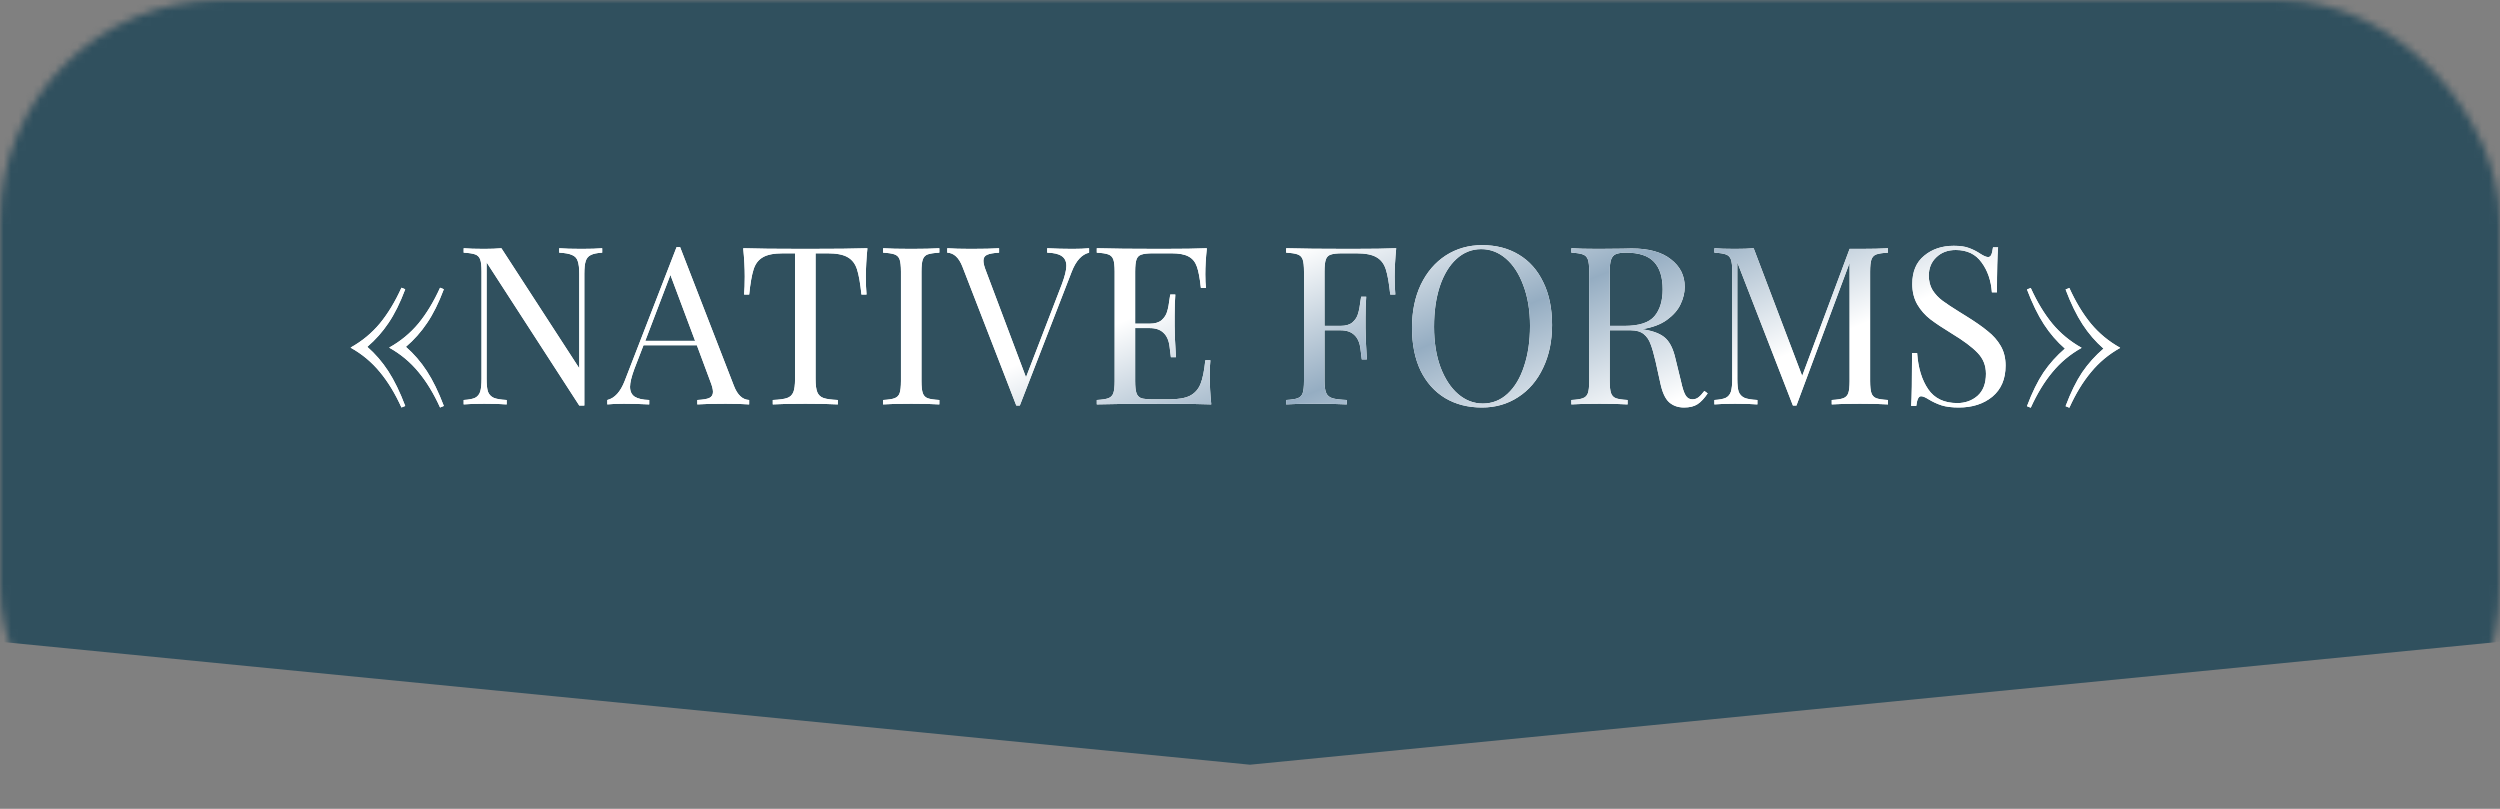 <?xml version="1.0" encoding="UTF-8"?> <svg xmlns="http://www.w3.org/2000/svg" width="340" height="110" viewBox="0 0 340 110" fill="none"><rect x="0" y="0" width="340" height="110" fill="#808080" stroke="none"/> <mask id="mask0_7_1118" style="mask-type:alpha" maskUnits="userSpaceOnUse" x="0" y="0" width="340" height="110"> <rect width="340" height="110" rx="30" fill="white"></rect> </mask> <g mask="url(#mask0_7_1118)"> <path d="M0 0H340V87.278L170 104L0 87.278V0Z" fill="#30505E"></path> <path d="M55.11 39.34C54.41 41.2 53.65 42.73 52.83 43.93C52.03 45.13 51.07 46.21 49.95 47.17C51.03 48.11 51.98 49.21 52.8 50.47C53.62 51.73 54.39 53.31 55.11 55.21L54.6 55.42C53.74 53.52 52.76 51.91 51.66 50.59C50.56 49.25 49.24 48.15 47.7 47.29V47.26C49.24 46.4 50.56 45.31 51.66 43.99C52.76 42.65 53.74 41.03 54.6 39.13L55.11 39.34ZM60.36 39.34C59.66 41.2 58.9 42.73 58.08 43.93C57.28 45.13 56.32 46.21 55.2 47.17C56.28 48.11 57.23 49.21 58.05 50.47C58.87 51.73 59.64 53.31 60.36 55.21L59.85 55.42C58.99 53.52 58.01 51.91 56.91 50.59C55.81 49.25 54.49 48.15 52.95 47.29V47.26C54.49 46.4 55.81 45.31 56.91 43.99C58.01 42.65 58.99 41.03 59.85 39.13L60.36 39.34ZM81.899 34.36C81.199 34.4 80.679 34.51 80.339 34.69C79.999 34.85 79.769 35.13 79.649 35.53C79.529 35.91 79.469 36.48 79.469 37.24V55.15H78.779L66.179 35.68V51.52C66.179 52.3 66.239 52.88 66.359 53.26C66.499 53.64 66.759 53.92 67.139 54.1C67.519 54.26 68.109 54.36 68.909 54.4V55C68.189 54.94 67.169 54.91 65.849 54.91C64.649 54.91 63.719 54.94 63.059 55V54.4C63.759 54.36 64.279 54.26 64.619 54.1C64.959 53.92 65.189 53.64 65.309 53.26C65.429 52.86 65.489 52.28 65.489 51.52V36.94C65.489 36.18 65.429 35.63 65.309 35.29C65.189 34.95 64.959 34.72 64.619 34.6C64.299 34.48 63.779 34.4 63.059 34.36V33.76C63.719 33.82 64.649 33.85 65.849 33.85C66.749 33.85 67.529 33.82 68.189 33.76L78.779 50.08V37.24C78.779 36.46 78.709 35.88 78.569 35.5C78.449 35.12 78.199 34.85 77.819 34.69C77.439 34.51 76.849 34.4 76.049 34.36V33.76C76.769 33.82 77.789 33.85 79.109 33.85C80.309 33.85 81.239 33.82 81.899 33.76V34.36ZM99.815 52.48C100.295 53.72 100.985 54.36 101.885 54.4V55C101.085 54.94 100.015 54.91 98.675 54.91C96.955 54.91 95.675 54.94 94.835 55V54.4C95.595 54.36 96.135 54.27 96.455 54.13C96.795 53.97 96.965 53.69 96.965 53.29C96.965 52.95 96.845 52.48 96.605 51.88L94.775 46.96H87.515L86.285 50.14C85.885 51.22 85.685 52.04 85.685 52.6C85.685 53.22 85.895 53.67 86.315 53.95C86.755 54.23 87.415 54.38 88.295 54.4V55C87.155 54.94 86.005 54.91 84.845 54.91C83.945 54.91 83.195 54.94 82.595 55V54.4C83.595 54.16 84.385 53.29 84.965 51.79L92.015 33.61H92.495L99.815 52.48ZM94.535 46.36L91.175 37.39L87.755 46.36H94.535ZM117.967 33.76C117.827 35.18 117.757 36.46 117.757 37.6C117.757 38.6 117.787 39.42 117.847 40.06H117.157C116.997 38.52 116.797 37.38 116.557 36.64C116.317 35.88 115.897 35.33 115.297 34.99C114.697 34.63 113.777 34.45 112.537 34.45H110.917V51.52C110.917 52.36 110.997 52.97 111.157 53.35C111.317 53.73 111.597 53.99 111.997 54.13C112.397 54.27 113.047 54.36 113.947 54.4V55C112.907 54.94 111.437 54.91 109.537 54.91C107.537 54.91 106.057 54.94 105.097 55V54.4C105.997 54.36 106.647 54.27 107.047 54.13C107.447 53.99 107.727 53.73 107.887 53.35C108.047 52.97 108.127 52.36 108.127 51.52V34.45H106.507C105.267 34.45 104.347 34.63 103.747 34.99C103.147 35.33 102.727 35.88 102.487 36.64C102.247 37.38 102.047 38.52 101.887 40.06H101.197C101.257 39.42 101.287 38.6 101.287 37.6C101.287 36.46 101.217 35.18 101.077 33.76C102.737 33.82 105.557 33.85 109.537 33.85C113.497 33.85 116.307 33.82 117.967 33.76ZM127.75 34.36C127.03 34.4 126.5 34.48 126.16 34.6C125.84 34.72 125.62 34.95 125.5 35.29C125.38 35.63 125.32 36.18 125.32 36.94V51.82C125.32 52.58 125.38 53.13 125.5 53.47C125.62 53.81 125.84 54.04 126.16 54.16C126.5 54.28 127.03 54.36 127.75 54.4V55C126.83 54.94 125.56 54.91 123.94 54.91C122.22 54.91 120.94 54.94 120.1 55V54.4C120.82 54.36 121.34 54.28 121.66 54.16C122 54.04 122.23 53.81 122.35 53.47C122.47 53.13 122.53 52.58 122.53 51.82V36.94C122.53 36.18 122.47 35.63 122.35 35.29C122.23 34.95 122 34.72 121.66 34.6C121.34 34.48 120.82 34.4 120.1 34.36V33.76C120.94 33.82 122.22 33.85 123.94 33.85C125.54 33.85 126.81 33.82 127.75 33.76V34.36ZM145.866 33.85C146.766 33.85 147.516 33.82 148.116 33.76V34.36C147.116 34.6 146.326 35.47 145.746 36.97L138.696 55.15H138.456H138.216L130.896 36.28C130.416 35.04 129.726 34.4 128.826 34.36V33.76C129.626 33.82 130.696 33.85 132.036 33.85C133.756 33.85 135.036 33.82 135.876 33.76V34.36C135.116 34.4 134.566 34.5 134.226 34.66C133.906 34.8 133.746 35.07 133.746 35.47C133.746 35.81 133.866 36.28 134.106 36.88L139.536 51.31L144.426 38.62C144.826 37.54 145.026 36.72 145.026 36.16C145.026 35.54 144.806 35.09 144.366 34.81C143.946 34.53 143.296 34.38 142.416 34.36V33.76C143.556 33.82 144.706 33.85 145.866 33.85ZM164.522 51.16C164.522 52.3 164.592 53.58 164.732 55C163.372 54.94 161.082 54.91 157.862 54.91C154.022 54.91 151.122 54.94 149.162 55V54.4C149.882 54.36 150.402 54.28 150.722 54.16C151.062 54.04 151.292 53.81 151.412 53.47C151.532 53.13 151.592 52.58 151.592 51.82V36.94C151.592 36.18 151.532 35.63 151.412 35.29C151.292 34.95 151.062 34.72 150.722 34.6C150.402 34.48 149.882 34.4 149.162 34.36V33.76C151.122 33.82 154.022 33.85 157.862 33.85C160.802 33.85 162.892 33.82 164.132 33.76C163.992 35.08 163.922 36.26 163.922 37.3C163.922 38.08 163.952 38.7 164.012 39.16H163.322C163.182 37.86 163.002 36.9 162.782 36.28C162.562 35.64 162.192 35.18 161.672 34.9C161.152 34.6 160.362 34.45 159.302 34.45H156.812C156.092 34.45 155.562 34.51 155.222 34.63C154.902 34.73 154.682 34.95 154.562 35.29C154.442 35.63 154.382 36.18 154.382 36.94V44.02H156.362C157.062 44.02 157.602 43.86 157.982 43.54C158.362 43.2 158.612 42.81 158.732 42.37C158.872 41.91 158.982 41.34 159.062 40.66L159.152 40.06H159.842C159.782 40.9 159.752 41.84 159.752 42.88V44.32C159.752 45.34 159.812 46.76 159.932 48.58H159.242C159.222 48.44 159.162 47.96 159.062 47.14C158.962 46.3 158.682 45.67 158.222 45.25C157.782 44.83 157.162 44.62 156.362 44.62H154.382V51.82C154.382 52.58 154.442 53.13 154.562 53.47C154.682 53.81 154.902 54.04 155.222 54.16C155.562 54.26 156.092 54.31 156.812 54.31H159.002C160.242 54.31 161.182 54.15 161.822 53.83C162.482 53.49 162.962 52.96 163.262 52.24C163.562 51.5 163.782 50.42 163.922 49H164.612C164.552 49.54 164.522 50.26 164.522 51.16ZM189.884 33.76C189.744 35.18 189.674 36.46 189.674 37.6C189.674 38.6 189.704 39.42 189.764 40.06H189.074C188.914 38.52 188.714 37.38 188.474 36.64C188.234 35.88 187.814 35.33 187.214 34.99C186.614 34.63 185.694 34.45 184.454 34.45H182.564C181.844 34.45 181.314 34.51 180.974 34.63C180.654 34.73 180.434 34.95 180.314 35.29C180.194 35.63 180.134 36.18 180.134 36.94V44.32H182.324C183.024 44.32 183.564 44.16 183.944 43.84C184.324 43.5 184.574 43.11 184.694 42.67C184.834 42.21 184.944 41.64 185.024 40.96L185.114 40.36H185.804C185.744 41.2 185.714 42.14 185.714 43.18V44.62C185.714 45.64 185.774 47.06 185.894 48.88H185.204C185.184 48.74 185.124 48.26 185.024 47.44C184.924 46.6 184.644 45.97 184.184 45.55C183.744 45.13 183.124 44.92 182.324 44.92H180.134V51.82C180.134 52.58 180.214 53.13 180.374 53.47C180.534 53.81 180.814 54.04 181.214 54.16C181.614 54.28 182.264 54.36 183.164 54.4V55C182.124 54.94 180.654 54.91 178.754 54.91C177.034 54.91 175.754 54.94 174.914 55V54.4C175.634 54.36 176.154 54.28 176.474 54.16C176.814 54.04 177.044 53.81 177.164 53.47C177.284 53.13 177.344 52.58 177.344 51.82V36.94C177.344 36.18 177.284 35.63 177.164 35.29C177.044 34.95 176.814 34.72 176.474 34.6C176.154 34.48 175.634 34.4 174.914 34.36V33.76C176.874 33.82 179.774 33.85 183.614 33.85C186.554 33.85 188.644 33.82 189.884 33.76ZM201.571 33.34C203.471 33.34 205.131 33.77 206.551 34.63C207.991 35.49 209.101 36.74 209.881 38.38C210.681 40 211.081 41.94 211.081 44.2C211.081 46.4 210.671 48.35 209.851 50.05C209.051 51.75 207.921 53.07 206.461 54.01C205.021 54.95 203.381 55.42 201.541 55.42C199.641 55.42 197.971 54.99 196.531 54.13C195.111 53.27 194.001 52.03 193.201 50.41C192.421 48.77 192.031 46.82 192.031 44.56C192.031 42.36 192.431 40.41 193.231 38.71C194.051 37.01 195.181 35.69 196.621 34.75C198.081 33.81 199.731 33.34 201.571 33.34ZM201.451 33.88C200.171 33.88 199.041 34.33 198.061 35.23C197.101 36.11 196.351 37.35 195.811 38.95C195.291 40.55 195.031 42.38 195.031 44.44C195.031 46.52 195.321 48.35 195.901 49.93C196.501 51.51 197.301 52.73 198.301 53.59C199.301 54.45 200.421 54.88 201.661 54.88C202.941 54.88 204.061 54.44 205.021 53.56C206.001 52.66 206.751 51.41 207.271 49.81C207.811 48.21 208.081 46.38 208.081 44.32C208.081 42.24 207.781 40.41 207.181 38.83C206.601 37.25 205.811 36.03 204.811 35.17C203.811 34.31 202.691 33.88 201.451 33.88ZM232.243 53.5C231.783 54.18 231.323 54.67 230.863 54.97C230.403 55.27 229.793 55.42 229.033 55.42C228.213 55.42 227.533 55.18 226.993 54.7C226.473 54.22 226.083 53.38 225.823 52.18L225.163 49.18C224.923 48.14 224.693 47.34 224.473 46.78C224.273 46.22 223.963 45.77 223.543 45.43C223.123 45.09 222.533 44.92 221.773 44.92H218.923V51.82C218.923 52.58 218.983 53.13 219.103 53.47C219.223 53.81 219.443 54.04 219.763 54.16C220.103 54.28 220.633 54.36 221.353 54.4V55C220.433 54.94 219.163 54.91 217.543 54.91C215.823 54.91 214.543 54.94 213.703 55V54.4C214.423 54.36 214.943 54.28 215.263 54.16C215.603 54.04 215.833 53.81 215.953 53.47C216.073 53.13 216.133 52.58 216.133 51.82V36.94C216.133 36.18 216.073 35.63 215.953 35.29C215.833 34.95 215.603 34.72 215.263 34.6C214.943 34.48 214.423 34.4 213.703 34.36V33.76C214.543 33.82 215.763 33.85 217.363 33.85L220.603 33.82C220.983 33.8 221.413 33.79 221.893 33.79C224.213 33.79 225.993 34.28 227.233 35.26C228.493 36.22 229.123 37.47 229.123 39.01C229.123 39.79 228.933 40.58 228.553 41.38C228.193 42.16 227.573 42.87 226.693 43.51C225.833 44.13 224.703 44.55 223.303 44.77L223.663 44.83C224.983 45.05 225.943 45.45 226.543 46.03C227.143 46.61 227.583 47.53 227.863 48.79L228.613 51.85C228.813 52.77 229.023 53.41 229.243 53.77C229.463 54.13 229.763 54.31 230.143 54.31C230.483 54.31 230.763 54.22 230.983 54.04C231.223 53.86 231.493 53.57 231.793 53.17L232.243 53.5ZM221.143 34.36C220.523 34.36 220.053 34.43 219.733 34.57C219.433 34.71 219.223 34.96 219.103 35.32C218.983 35.68 218.923 36.22 218.923 36.94V44.32H220.933C222.913 44.32 224.273 43.88 225.013 43C225.753 42.12 226.123 40.9 226.123 39.34C226.123 37.7 225.733 36.46 224.953 35.62C224.173 34.78 222.903 34.36 221.143 34.36ZM256.766 34.36C256.046 34.4 255.516 34.48 255.176 34.6C254.856 34.72 254.636 34.95 254.516 35.29C254.396 35.63 254.336 36.18 254.336 36.94V51.82C254.336 52.58 254.396 53.13 254.516 53.47C254.636 53.81 254.856 54.04 255.176 54.16C255.516 54.28 256.046 54.36 256.766 54.4V55C255.846 54.94 254.576 54.91 252.956 54.91C251.236 54.91 249.956 54.94 249.116 55V54.4C249.836 54.36 250.356 54.28 250.676 54.16C251.016 54.04 251.246 53.81 251.366 53.47C251.486 53.13 251.546 52.58 251.546 51.82V35.74L244.316 55.15H243.836L236.276 35.68V51.52C236.276 52.3 236.336 52.88 236.456 53.26C236.596 53.64 236.856 53.92 237.236 54.1C237.616 54.26 238.206 54.36 239.006 54.4V55C238.286 54.94 237.266 54.91 235.946 54.91C234.746 54.91 233.816 54.94 233.156 55V54.4C233.856 54.36 234.376 54.26 234.716 54.1C235.056 53.92 235.286 53.64 235.406 53.26C235.526 52.86 235.586 52.28 235.586 51.52V36.94C235.586 36.18 235.526 35.63 235.406 35.29C235.286 34.95 235.056 34.72 234.716 34.6C234.396 34.48 233.876 34.4 233.156 34.36V33.76C233.816 33.82 234.746 33.85 235.946 33.85C236.986 33.85 237.836 33.82 238.496 33.76L245.096 51.13L251.546 33.85H252.956C254.576 33.85 255.846 33.82 256.766 33.76V34.36ZM265.709 33.43C266.589 33.43 267.279 33.53 267.779 33.73C268.299 33.91 268.829 34.18 269.369 34.54C269.809 34.82 270.149 34.96 270.389 34.96C270.569 34.96 270.709 34.86 270.809 34.66C270.909 34.44 270.989 34.1 271.049 33.64H271.739C271.639 34.8 271.589 36.84 271.589 39.76H270.899C270.779 38.14 270.309 36.78 269.489 35.68C268.689 34.56 267.519 34 265.979 34C264.899 34 264.019 34.33 263.339 34.99C262.659 35.63 262.319 36.46 262.319 37.48C262.319 38.24 262.489 38.9 262.829 39.46C263.189 40.02 263.639 40.5 264.179 40.9C264.719 41.3 265.489 41.81 266.489 42.43L267.359 42.97C268.619 43.75 269.609 44.44 270.329 45.04C271.069 45.62 271.659 46.29 272.099 47.05C272.539 47.81 272.759 48.7 272.759 49.72C272.759 51.54 272.159 52.95 270.959 53.95C269.759 54.93 268.239 55.42 266.399 55.42C265.439 55.42 264.649 55.32 264.029 55.12C263.429 54.92 262.849 54.65 262.289 54.31C261.849 54.03 261.509 53.89 261.269 53.89C261.089 53.89 260.949 54 260.849 54.22C260.749 54.42 260.669 54.75 260.609 55.21H259.919C259.999 54.11 260.039 51.71 260.039 48.01H260.729C260.869 50.03 261.369 51.67 262.229 52.93C263.089 54.19 264.409 54.82 266.189 54.82C267.269 54.82 268.189 54.49 268.949 53.83C269.709 53.15 270.089 52.15 270.089 50.83C270.089 49.71 269.709 48.76 268.949 47.98C268.209 47.2 267.029 46.32 265.409 45.34C264.229 44.62 263.269 43.98 262.529 43.42C261.809 42.86 261.219 42.19 260.759 41.41C260.299 40.61 260.069 39.68 260.069 38.62C260.069 36.94 260.609 35.66 261.689 34.78C262.769 33.88 264.109 33.43 265.709 33.43ZM276.18 39.16C277.04 41.06 278.02 42.68 279.12 44.02C280.22 45.34 281.54 46.43 283.08 47.29V47.32C281.54 48.18 280.22 49.28 279.12 50.62C278.02 51.94 277.04 53.55 276.18 55.45L275.67 55.24C276.37 53.38 277.12 51.85 277.92 50.65C278.74 49.45 279.71 48.37 280.83 47.41C279.75 46.47 278.8 45.37 277.98 44.11C277.16 42.85 276.39 41.27 275.67 39.37L276.18 39.16ZM281.43 39.16C282.29 41.06 283.27 42.68 284.37 44.02C285.47 45.34 286.79 46.43 288.33 47.29V47.32C286.79 48.18 285.47 49.28 284.37 50.62C283.27 51.94 282.29 53.55 281.43 55.45L280.92 55.24C281.62 53.38 282.37 51.85 283.17 50.65C283.99 49.45 284.96 48.37 286.08 47.41C285 46.47 284.05 45.37 283.23 44.11C282.41 42.85 281.64 41.27 280.92 39.37L281.43 39.16Z" fill="white"></path> <path d="M55.11 39.34C54.41 41.2 53.65 42.73 52.83 43.93C52.03 45.13 51.07 46.21 49.95 47.17C51.03 48.11 51.98 49.21 52.8 50.47C53.62 51.73 54.39 53.31 55.11 55.21L54.6 55.42C53.74 53.52 52.76 51.91 51.66 50.59C50.56 49.25 49.24 48.15 47.7 47.29V47.26C49.24 46.4 50.56 45.31 51.66 43.99C52.76 42.65 53.74 41.03 54.6 39.13L55.11 39.34ZM60.36 39.34C59.66 41.2 58.9 42.73 58.08 43.93C57.28 45.13 56.32 46.21 55.2 47.17C56.28 48.11 57.23 49.21 58.05 50.47C58.87 51.73 59.64 53.31 60.36 55.21L59.85 55.42C58.99 53.52 58.01 51.91 56.91 50.59C55.81 49.25 54.49 48.15 52.95 47.29V47.26C54.49 46.4 55.81 45.31 56.91 43.99C58.01 42.65 58.99 41.03 59.85 39.13L60.36 39.34ZM81.899 34.36C81.199 34.4 80.679 34.51 80.339 34.69C79.999 34.85 79.769 35.13 79.649 35.53C79.529 35.91 79.469 36.48 79.469 37.24V55.15H78.779L66.179 35.68V51.52C66.179 52.3 66.239 52.88 66.359 53.26C66.499 53.64 66.759 53.92 67.139 54.1C67.519 54.26 68.109 54.36 68.909 54.4V55C68.189 54.94 67.169 54.91 65.849 54.91C64.649 54.91 63.719 54.94 63.059 55V54.4C63.759 54.36 64.279 54.26 64.619 54.1C64.959 53.92 65.189 53.64 65.309 53.26C65.429 52.86 65.489 52.28 65.489 51.52V36.94C65.489 36.18 65.429 35.63 65.309 35.29C65.189 34.95 64.959 34.72 64.619 34.6C64.299 34.48 63.779 34.4 63.059 34.36V33.76C63.719 33.82 64.649 33.85 65.849 33.85C66.749 33.85 67.529 33.82 68.189 33.76L78.779 50.08V37.24C78.779 36.46 78.709 35.88 78.569 35.5C78.449 35.12 78.199 34.85 77.819 34.69C77.439 34.51 76.849 34.4 76.049 34.36V33.76C76.769 33.82 77.789 33.85 79.109 33.85C80.309 33.85 81.239 33.82 81.899 33.76V34.36ZM99.815 52.48C100.295 53.72 100.985 54.36 101.885 54.4V55C101.085 54.94 100.015 54.91 98.675 54.91C96.955 54.91 95.675 54.94 94.835 55V54.4C95.595 54.36 96.135 54.27 96.455 54.13C96.795 53.97 96.965 53.69 96.965 53.29C96.965 52.95 96.845 52.48 96.605 51.88L94.775 46.96H87.515L86.285 50.14C85.885 51.22 85.685 52.04 85.685 52.6C85.685 53.22 85.895 53.67 86.315 53.95C86.755 54.23 87.415 54.38 88.295 54.4V55C87.155 54.94 86.005 54.91 84.845 54.91C83.945 54.91 83.195 54.94 82.595 55V54.4C83.595 54.16 84.385 53.29 84.965 51.79L92.015 33.61H92.495L99.815 52.48ZM94.535 46.36L91.175 37.39L87.755 46.36H94.535ZM117.967 33.76C117.827 35.18 117.757 36.46 117.757 37.6C117.757 38.6 117.787 39.42 117.847 40.06H117.157C116.997 38.52 116.797 37.38 116.557 36.64C116.317 35.88 115.897 35.33 115.297 34.99C114.697 34.63 113.777 34.45 112.537 34.45H110.917V51.52C110.917 52.36 110.997 52.97 111.157 53.35C111.317 53.73 111.597 53.99 111.997 54.13C112.397 54.27 113.047 54.36 113.947 54.4V55C112.907 54.94 111.437 54.91 109.537 54.91C107.537 54.91 106.057 54.94 105.097 55V54.4C105.997 54.36 106.647 54.27 107.047 54.13C107.447 53.99 107.727 53.73 107.887 53.35C108.047 52.97 108.127 52.36 108.127 51.52V34.45H106.507C105.267 34.45 104.347 34.63 103.747 34.99C103.147 35.33 102.727 35.88 102.487 36.64C102.247 37.38 102.047 38.52 101.887 40.06H101.197C101.257 39.42 101.287 38.6 101.287 37.6C101.287 36.46 101.217 35.18 101.077 33.76C102.737 33.82 105.557 33.85 109.537 33.85C113.497 33.85 116.307 33.82 117.967 33.76ZM127.75 34.36C127.03 34.4 126.5 34.48 126.16 34.6C125.84 34.72 125.62 34.95 125.5 35.29C125.38 35.63 125.32 36.18 125.32 36.94V51.82C125.32 52.58 125.38 53.13 125.5 53.47C125.62 53.81 125.84 54.04 126.16 54.16C126.5 54.28 127.03 54.36 127.75 54.4V55C126.83 54.94 125.56 54.91 123.94 54.91C122.22 54.91 120.94 54.94 120.1 55V54.4C120.82 54.36 121.34 54.28 121.66 54.16C122 54.04 122.23 53.81 122.35 53.47C122.47 53.13 122.53 52.58 122.53 51.82V36.94C122.53 36.18 122.47 35.63 122.35 35.29C122.23 34.95 122 34.72 121.66 34.6C121.34 34.48 120.82 34.4 120.1 34.36V33.76C120.94 33.82 122.22 33.85 123.94 33.85C125.54 33.85 126.81 33.82 127.75 33.76V34.36ZM145.866 33.85C146.766 33.85 147.516 33.82 148.116 33.76V34.36C147.116 34.6 146.326 35.47 145.746 36.97L138.696 55.15H138.456H138.216L130.896 36.28C130.416 35.04 129.726 34.4 128.826 34.36V33.76C129.626 33.82 130.696 33.85 132.036 33.85C133.756 33.85 135.036 33.82 135.876 33.76V34.36C135.116 34.4 134.566 34.5 134.226 34.66C133.906 34.8 133.746 35.07 133.746 35.47C133.746 35.81 133.866 36.28 134.106 36.88L139.536 51.31L144.426 38.62C144.826 37.54 145.026 36.72 145.026 36.16C145.026 35.54 144.806 35.09 144.366 34.81C143.946 34.53 143.296 34.38 142.416 34.36V33.76C143.556 33.82 144.706 33.85 145.866 33.85ZM164.522 51.16C164.522 52.3 164.592 53.58 164.732 55C163.372 54.94 161.082 54.91 157.862 54.91C154.022 54.91 151.122 54.94 149.162 55V54.4C149.882 54.36 150.402 54.28 150.722 54.16C151.062 54.04 151.292 53.81 151.412 53.47C151.532 53.13 151.592 52.58 151.592 51.82V36.94C151.592 36.18 151.532 35.63 151.412 35.29C151.292 34.95 151.062 34.72 150.722 34.6C150.402 34.48 149.882 34.4 149.162 34.36V33.76C151.122 33.82 154.022 33.85 157.862 33.85C160.802 33.85 162.892 33.82 164.132 33.76C163.992 35.08 163.922 36.26 163.922 37.3C163.922 38.08 163.952 38.7 164.012 39.16H163.322C163.182 37.86 163.002 36.9 162.782 36.28C162.562 35.64 162.192 35.18 161.672 34.9C161.152 34.6 160.362 34.45 159.302 34.45H156.812C156.092 34.45 155.562 34.51 155.222 34.63C154.902 34.73 154.682 34.95 154.562 35.29C154.442 35.63 154.382 36.18 154.382 36.94V44.02H156.362C157.062 44.02 157.602 43.86 157.982 43.54C158.362 43.2 158.612 42.81 158.732 42.37C158.872 41.91 158.982 41.34 159.062 40.66L159.152 40.06H159.842C159.782 40.9 159.752 41.84 159.752 42.88V44.32C159.752 45.34 159.812 46.76 159.932 48.58H159.242C159.222 48.44 159.162 47.96 159.062 47.14C158.962 46.3 158.682 45.67 158.222 45.25C157.782 44.83 157.162 44.62 156.362 44.62H154.382V51.82C154.382 52.58 154.442 53.13 154.562 53.47C154.682 53.81 154.902 54.04 155.222 54.16C155.562 54.26 156.092 54.31 156.812 54.31H159.002C160.242 54.31 161.182 54.15 161.822 53.83C162.482 53.49 162.962 52.96 163.262 52.24C163.562 51.5 163.782 50.42 163.922 49H164.612C164.552 49.54 164.522 50.26 164.522 51.16ZM189.884 33.76C189.744 35.18 189.674 36.46 189.674 37.6C189.674 38.6 189.704 39.42 189.764 40.06H189.074C188.914 38.52 188.714 37.38 188.474 36.64C188.234 35.88 187.814 35.33 187.214 34.99C186.614 34.63 185.694 34.45 184.454 34.45H182.564C181.844 34.45 181.314 34.51 180.974 34.63C180.654 34.73 180.434 34.95 180.314 35.29C180.194 35.63 180.134 36.18 180.134 36.94V44.32H182.324C183.024 44.32 183.564 44.16 183.944 43.84C184.324 43.5 184.574 43.11 184.694 42.67C184.834 42.21 184.944 41.64 185.024 40.96L185.114 40.36H185.804C185.744 41.2 185.714 42.14 185.714 43.18V44.62C185.714 45.64 185.774 47.06 185.894 48.88H185.204C185.184 48.74 185.124 48.26 185.024 47.44C184.924 46.6 184.644 45.97 184.184 45.55C183.744 45.13 183.124 44.92 182.324 44.92H180.134V51.82C180.134 52.58 180.214 53.13 180.374 53.47C180.534 53.81 180.814 54.04 181.214 54.16C181.614 54.28 182.264 54.36 183.164 54.4V55C182.124 54.94 180.654 54.91 178.754 54.91C177.034 54.91 175.754 54.94 174.914 55V54.4C175.634 54.36 176.154 54.28 176.474 54.16C176.814 54.04 177.044 53.81 177.164 53.47C177.284 53.13 177.344 52.58 177.344 51.82V36.94C177.344 36.18 177.284 35.63 177.164 35.29C177.044 34.95 176.814 34.72 176.474 34.6C176.154 34.48 175.634 34.4 174.914 34.36V33.76C176.874 33.82 179.774 33.85 183.614 33.85C186.554 33.85 188.644 33.82 189.884 33.76ZM201.571 33.34C203.471 33.34 205.131 33.77 206.551 34.63C207.991 35.49 209.101 36.74 209.881 38.38C210.681 40 211.081 41.94 211.081 44.2C211.081 46.4 210.671 48.35 209.851 50.05C209.051 51.75 207.921 53.07 206.461 54.01C205.021 54.95 203.381 55.42 201.541 55.42C199.641 55.42 197.971 54.99 196.531 54.13C195.111 53.27 194.001 52.03 193.201 50.41C192.421 48.77 192.031 46.82 192.031 44.56C192.031 42.36 192.431 40.41 193.231 38.71C194.051 37.01 195.181 35.69 196.621 34.75C198.081 33.81 199.731 33.34 201.571 33.34ZM201.451 33.88C200.171 33.88 199.041 34.33 198.061 35.23C197.101 36.11 196.351 37.35 195.811 38.95C195.291 40.55 195.031 42.38 195.031 44.44C195.031 46.52 195.321 48.35 195.901 49.93C196.501 51.51 197.301 52.73 198.301 53.59C199.301 54.45 200.421 54.88 201.661 54.88C202.941 54.88 204.061 54.44 205.021 53.56C206.001 52.66 206.751 51.41 207.271 49.81C207.811 48.21 208.081 46.38 208.081 44.32C208.081 42.24 207.781 40.41 207.181 38.83C206.601 37.25 205.811 36.03 204.811 35.17C203.811 34.31 202.691 33.88 201.451 33.88ZM232.243 53.5C231.783 54.18 231.323 54.67 230.863 54.97C230.403 55.27 229.793 55.42 229.033 55.42C228.213 55.42 227.533 55.18 226.993 54.7C226.473 54.22 226.083 53.38 225.823 52.18L225.163 49.18C224.923 48.14 224.693 47.34 224.473 46.78C224.273 46.22 223.963 45.77 223.543 45.43C223.123 45.09 222.533 44.92 221.773 44.92H218.923V51.82C218.923 52.58 218.983 53.13 219.103 53.47C219.223 53.81 219.443 54.04 219.763 54.16C220.103 54.28 220.633 54.36 221.353 54.4V55C220.433 54.94 219.163 54.91 217.543 54.91C215.823 54.91 214.543 54.94 213.703 55V54.4C214.423 54.36 214.943 54.28 215.263 54.16C215.603 54.04 215.833 53.81 215.953 53.47C216.073 53.13 216.133 52.58 216.133 51.82V36.94C216.133 36.18 216.073 35.63 215.953 35.29C215.833 34.95 215.603 34.72 215.263 34.6C214.943 34.48 214.423 34.4 213.703 34.36V33.76C214.543 33.82 215.763 33.85 217.363 33.85L220.603 33.82C220.983 33.8 221.413 33.79 221.893 33.79C224.213 33.79 225.993 34.28 227.233 35.26C228.493 36.22 229.123 37.47 229.123 39.01C229.123 39.79 228.933 40.58 228.553 41.38C228.193 42.16 227.573 42.87 226.693 43.51C225.833 44.13 224.703 44.55 223.303 44.77L223.663 44.83C224.983 45.05 225.943 45.45 226.543 46.03C227.143 46.61 227.583 47.53 227.863 48.79L228.613 51.85C228.813 52.77 229.023 53.41 229.243 53.77C229.463 54.13 229.763 54.31 230.143 54.31C230.483 54.31 230.763 54.22 230.983 54.04C231.223 53.86 231.493 53.57 231.793 53.17L232.243 53.5ZM221.143 34.36C220.523 34.36 220.053 34.43 219.733 34.57C219.433 34.71 219.223 34.96 219.103 35.32C218.983 35.68 218.923 36.22 218.923 36.94V44.32H220.933C222.913 44.32 224.273 43.88 225.013 43C225.753 42.12 226.123 40.9 226.123 39.34C226.123 37.7 225.733 36.46 224.953 35.62C224.173 34.78 222.903 34.36 221.143 34.36ZM256.766 34.36C256.046 34.4 255.516 34.48 255.176 34.6C254.856 34.72 254.636 34.95 254.516 35.29C254.396 35.63 254.336 36.18 254.336 36.94V51.82C254.336 52.58 254.396 53.13 254.516 53.47C254.636 53.81 254.856 54.04 255.176 54.16C255.516 54.28 256.046 54.36 256.766 54.4V55C255.846 54.94 254.576 54.91 252.956 54.91C251.236 54.91 249.956 54.94 249.116 55V54.4C249.836 54.36 250.356 54.28 250.676 54.16C251.016 54.04 251.246 53.81 251.366 53.47C251.486 53.13 251.546 52.58 251.546 51.82V35.74L244.316 55.15H243.836L236.276 35.68V51.52C236.276 52.3 236.336 52.88 236.456 53.26C236.596 53.64 236.856 53.92 237.236 54.1C237.616 54.26 238.206 54.36 239.006 54.4V55C238.286 54.94 237.266 54.91 235.946 54.91C234.746 54.91 233.816 54.94 233.156 55V54.4C233.856 54.36 234.376 54.26 234.716 54.1C235.056 53.92 235.286 53.64 235.406 53.26C235.526 52.86 235.586 52.28 235.586 51.52V36.94C235.586 36.18 235.526 35.63 235.406 35.29C235.286 34.95 235.056 34.72 234.716 34.6C234.396 34.48 233.876 34.4 233.156 34.36V33.76C233.816 33.82 234.746 33.85 235.946 33.85C236.986 33.85 237.836 33.82 238.496 33.76L245.096 51.13L251.546 33.85H252.956C254.576 33.85 255.846 33.82 256.766 33.76V34.36ZM265.709 33.43C266.589 33.43 267.279 33.53 267.779 33.73C268.299 33.91 268.829 34.18 269.369 34.54C269.809 34.82 270.149 34.96 270.389 34.96C270.569 34.96 270.709 34.86 270.809 34.66C270.909 34.44 270.989 34.1 271.049 33.64H271.739C271.639 34.8 271.589 36.84 271.589 39.76H270.899C270.779 38.14 270.309 36.78 269.489 35.68C268.689 34.56 267.519 34 265.979 34C264.899 34 264.019 34.33 263.339 34.99C262.659 35.63 262.319 36.46 262.319 37.48C262.319 38.24 262.489 38.9 262.829 39.46C263.189 40.02 263.639 40.5 264.179 40.9C264.719 41.3 265.489 41.81 266.489 42.43L267.359 42.97C268.619 43.75 269.609 44.44 270.329 45.04C271.069 45.62 271.659 46.29 272.099 47.05C272.539 47.81 272.759 48.7 272.759 49.72C272.759 51.54 272.159 52.95 270.959 53.95C269.759 54.93 268.239 55.42 266.399 55.42C265.439 55.42 264.649 55.32 264.029 55.12C263.429 54.92 262.849 54.65 262.289 54.31C261.849 54.03 261.509 53.89 261.269 53.89C261.089 53.89 260.949 54 260.849 54.22C260.749 54.42 260.669 54.75 260.609 55.21H259.919C259.999 54.11 260.039 51.71 260.039 48.01H260.729C260.869 50.03 261.369 51.67 262.229 52.93C263.089 54.19 264.409 54.82 266.189 54.82C267.269 54.82 268.189 54.49 268.949 53.83C269.709 53.15 270.089 52.15 270.089 50.83C270.089 49.71 269.709 48.76 268.949 47.98C268.209 47.2 267.029 46.32 265.409 45.34C264.229 44.62 263.269 43.98 262.529 43.42C261.809 42.86 261.219 42.19 260.759 41.41C260.299 40.61 260.069 39.68 260.069 38.62C260.069 36.94 260.609 35.66 261.689 34.78C262.769 33.88 264.109 33.43 265.709 33.43ZM276.18 39.16C277.04 41.06 278.02 42.68 279.12 44.02C280.22 45.34 281.54 46.43 283.08 47.29V47.32C281.54 48.18 280.22 49.28 279.12 50.62C278.02 51.94 277.04 53.55 276.18 55.45L275.67 55.24C276.37 53.38 277.12 51.85 277.92 50.65C278.74 49.45 279.71 48.37 280.83 47.41C279.75 46.47 278.8 45.37 277.98 44.11C277.16 42.85 276.39 41.27 275.67 39.37L276.18 39.16ZM281.43 39.16C282.29 41.06 283.27 42.68 284.37 44.02C285.47 45.34 286.79 46.43 288.33 47.29V47.32C286.79 48.18 285.47 49.28 284.37 50.62C283.27 51.94 282.29 53.55 281.43 55.45L280.92 55.24C281.62 53.38 282.37 51.85 283.17 50.65C283.99 49.45 284.96 48.37 286.08 47.41C285 46.47 284.05 45.37 283.23 44.11C282.41 42.85 281.64 41.27 280.92 39.37L281.43 39.16Z" fill="url(#paint0_linear_7_1118)"></path> </g> <defs> <linearGradient id="paint0_linear_7_1118" x1="293.089" y1="55" x2="257.451" y2="-32.44" gradientUnits="userSpaceOnUse"> <stop stop-color="white"></stop> <stop offset="0.266" stop-color="white"></stop> <stop offset="0.474" stop-color="#95ADC2"></stop> <stop offset="0.672" stop-color="white"></stop> <stop offset="0.984" stop-color="white"></stop> </linearGradient> </defs> </svg> 